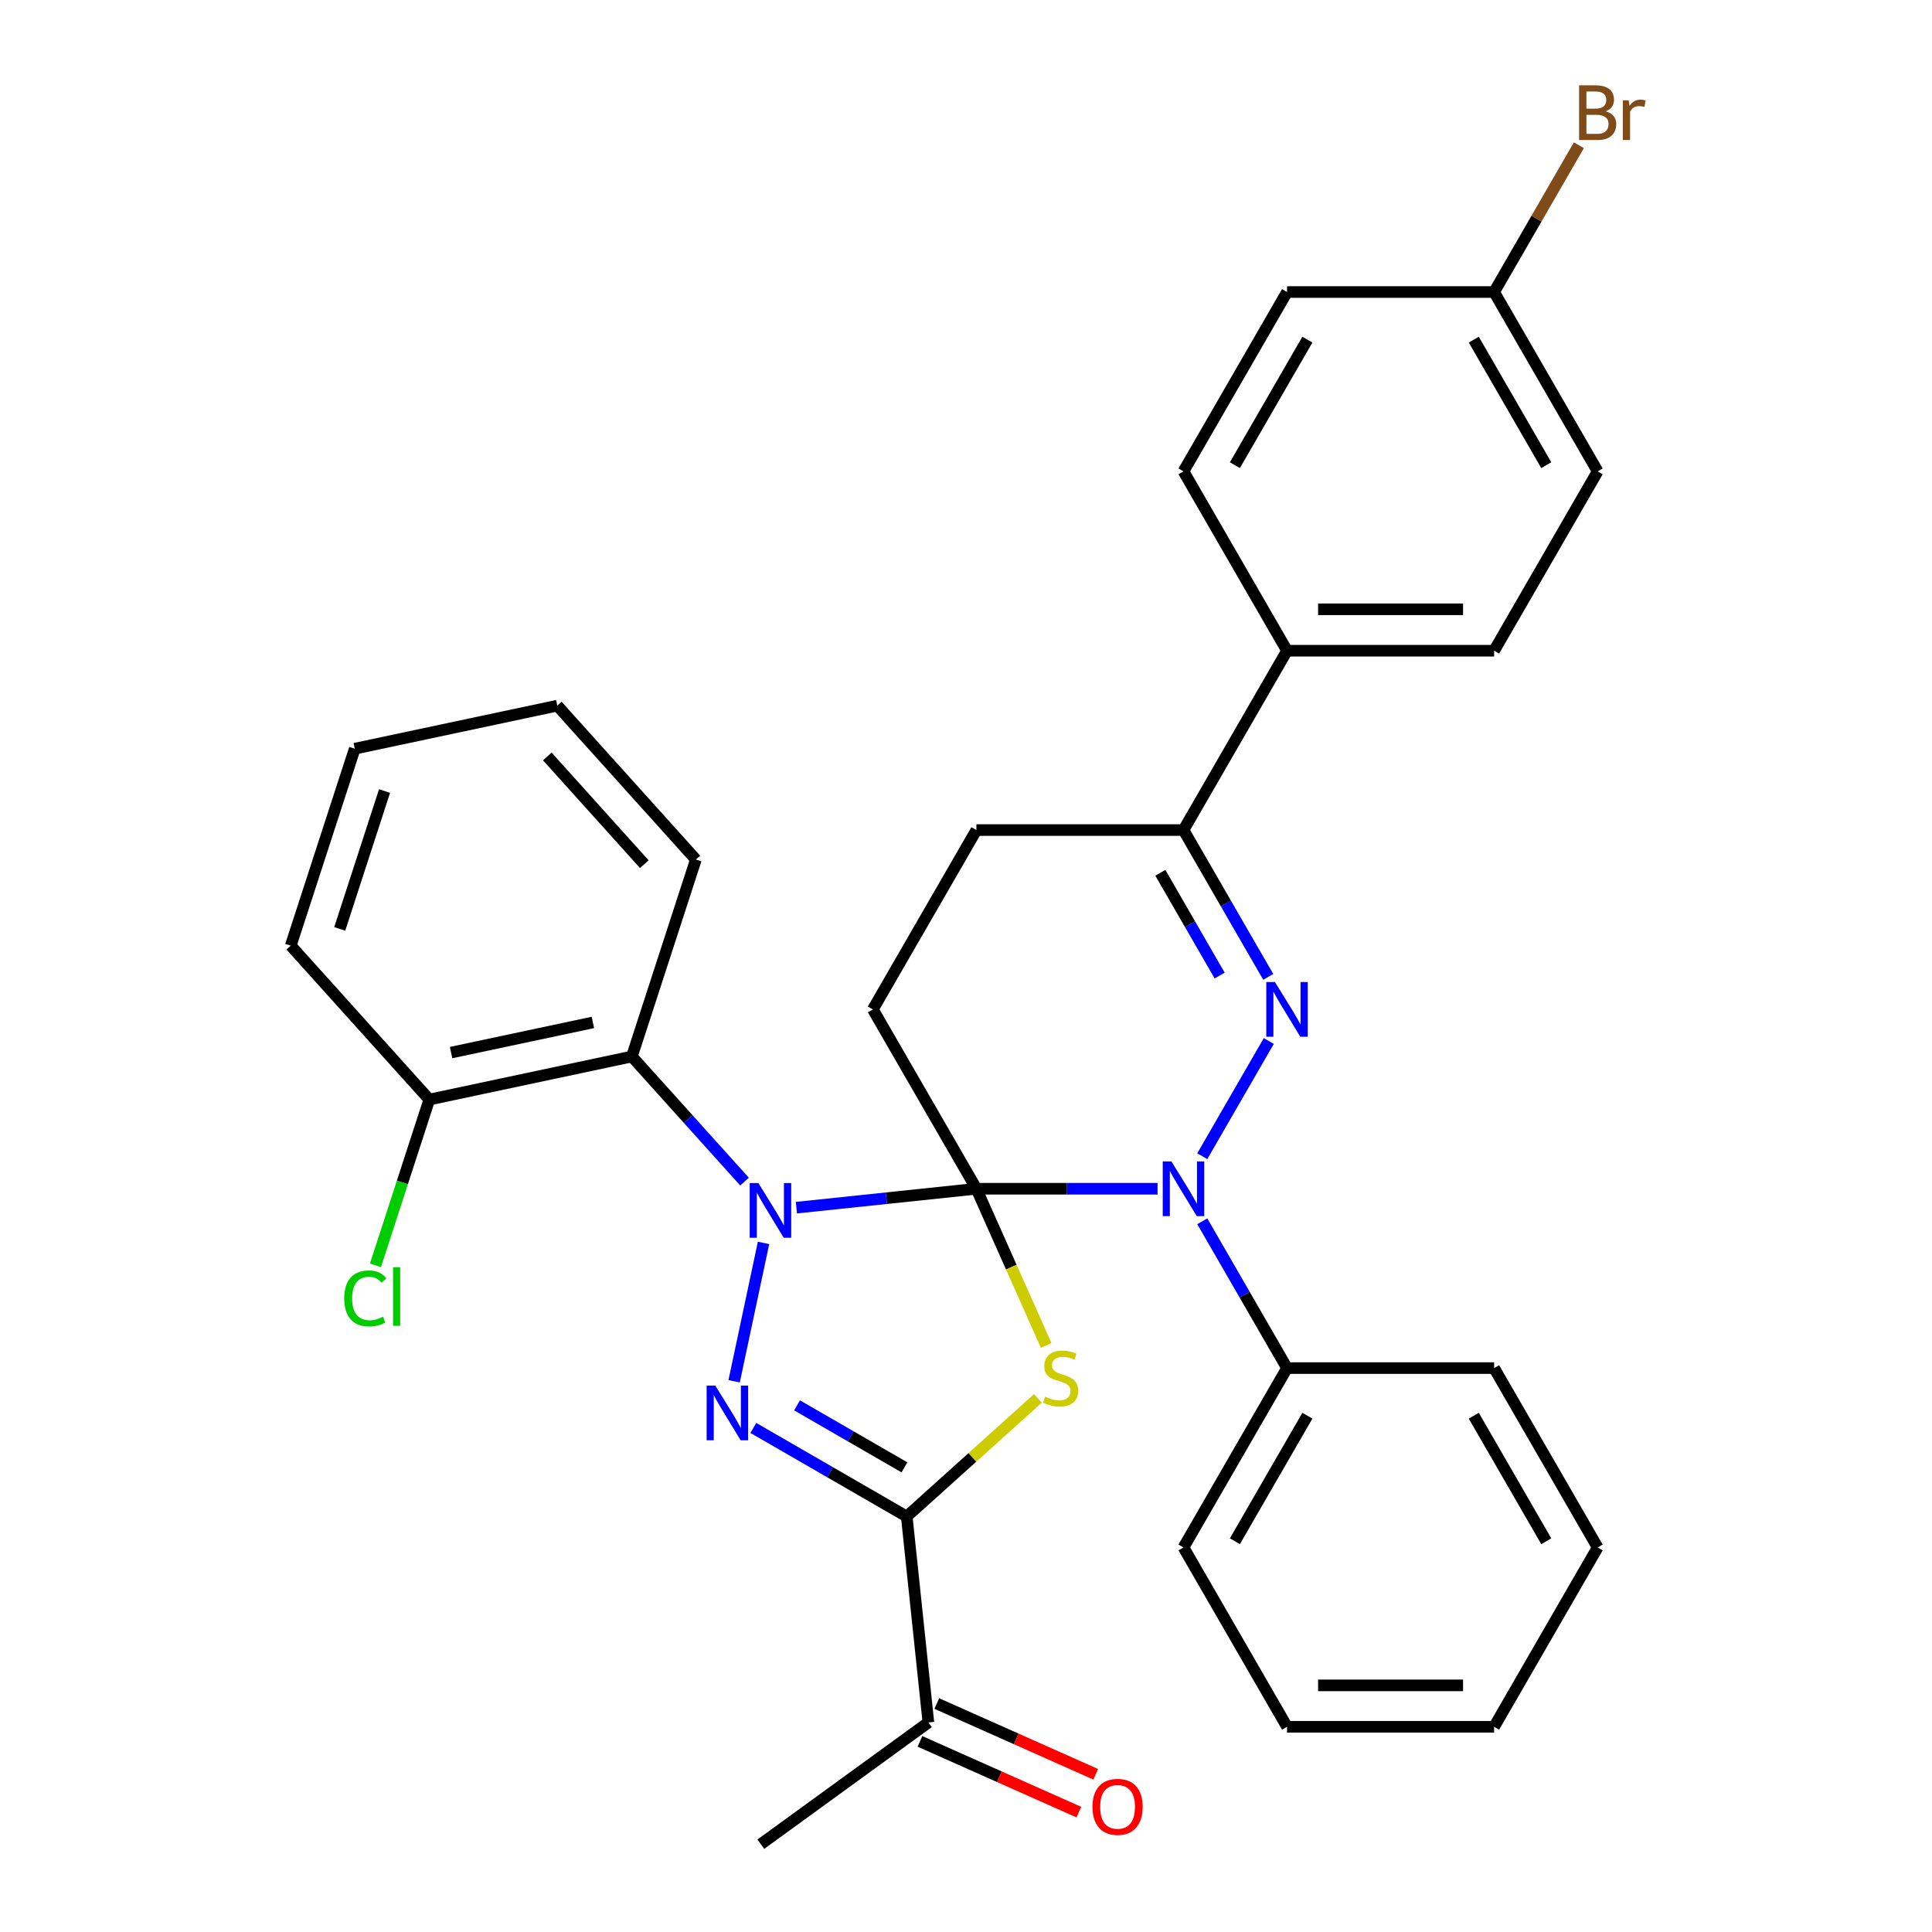 <?xml version='1.0' encoding='iso-8859-1'?>
<svg version='1.1' baseProfile='full'
              xmlns='http://www.w3.org/2000/svg'
                      xmlns:rdkit='http://www.rdkit.org/xml'
                      xmlns:xlink='http://www.w3.org/1999/xlink'
                  xml:space='preserve'
width='1000px' height='1000px' viewBox='0 0 1000 1000'>
<!-- END OF HEADER -->
<rect style='opacity:1.0;fill:#FFFFFF;stroke:none' width='1000' height='1000' x='0' y='0'> </rect>
<path class='bond-0' d='M 505.385,615.294 L 458.794,620.191' style='fill:none;fill-rule:evenodd;stroke:#000000;stroke-width:6px;stroke-linecap:butt;stroke-linejoin:miter;stroke-opacity:1' />
<path class='bond-0' d='M 458.794,620.191 L 412.203,625.088' style='fill:none;fill-rule:evenodd;stroke:#0000FF;stroke-width:6px;stroke-linecap:butt;stroke-linejoin:miter;stroke-opacity:1' />
<path class='bond-1' d='M 505.385,615.294 L 523.444,655.856' style='fill:none;fill-rule:evenodd;stroke:#000000;stroke-width:6px;stroke-linecap:butt;stroke-linejoin:miter;stroke-opacity:1' />
<path class='bond-1' d='M 523.444,655.856 L 541.502,696.417' style='fill:none;fill-rule:evenodd;stroke:#CCCC00;stroke-width:6px;stroke-linecap:butt;stroke-linejoin:miter;stroke-opacity:1' />
<path class='bond-2' d='M 505.385,615.294 L 552.269,615.294' style='fill:none;fill-rule:evenodd;stroke:#000000;stroke-width:6px;stroke-linecap:butt;stroke-linejoin:miter;stroke-opacity:1' />
<path class='bond-2' d='M 552.269,615.294 L 599.154,615.294' style='fill:none;fill-rule:evenodd;stroke:#0000FF;stroke-width:6px;stroke-linecap:butt;stroke-linejoin:miter;stroke-opacity:1' />
<path class='bond-8' d='M 505.385,615.294 L 451.79,522.466' style='fill:none;fill-rule:evenodd;stroke:#000000;stroke-width:6px;stroke-linecap:butt;stroke-linejoin:miter;stroke-opacity:1' />
<path class='bond-3' d='M 395.203,643.338 L 379.985,714.936' style='fill:none;fill-rule:evenodd;stroke:#0000FF;stroke-width:6px;stroke-linecap:butt;stroke-linejoin:miter;stroke-opacity:1' />
<path class='bond-6' d='M 385.363,611.595 L 356.211,579.218' style='fill:none;fill-rule:evenodd;stroke:#0000FF;stroke-width:6px;stroke-linecap:butt;stroke-linejoin:miter;stroke-opacity:1' />
<path class='bond-6' d='M 356.211,579.218 L 327.06,546.842' style='fill:none;fill-rule:evenodd;stroke:#000000;stroke-width:6px;stroke-linecap:butt;stroke-linejoin:miter;stroke-opacity:1' />
<path class='bond-4' d='M 537.222,723.805 L 503.274,754.372' style='fill:none;fill-rule:evenodd;stroke:#CCCC00;stroke-width:6px;stroke-linecap:butt;stroke-linejoin:miter;stroke-opacity:1' />
<path class='bond-4' d='M 503.274,754.372 L 469.325,784.94' style='fill:none;fill-rule:evenodd;stroke:#000000;stroke-width:6px;stroke-linecap:butt;stroke-linejoin:miter;stroke-opacity:1' />
<path class='bond-5' d='M 622.296,598.455 L 656.726,538.82' style='fill:none;fill-rule:evenodd;stroke:#0000FF;stroke-width:6px;stroke-linecap:butt;stroke-linejoin:miter;stroke-opacity:1' />
<path class='bond-10' d='M 622.296,632.134 L 644.232,670.128' style='fill:none;fill-rule:evenodd;stroke:#0000FF;stroke-width:6px;stroke-linecap:butt;stroke-linejoin:miter;stroke-opacity:1' />
<path class='bond-10' d='M 644.232,670.128 L 666.168,708.123' style='fill:none;fill-rule:evenodd;stroke:#000000;stroke-width:6px;stroke-linecap:butt;stroke-linejoin:miter;stroke-opacity:1' />
<path class='bond-32' d='M 389.917,739.093 L 429.621,762.016' style='fill:none;fill-rule:evenodd;stroke:#0000FF;stroke-width:6px;stroke-linecap:butt;stroke-linejoin:miter;stroke-opacity:1' />
<path class='bond-32' d='M 429.621,762.016 L 469.325,784.94' style='fill:none;fill-rule:evenodd;stroke:#000000;stroke-width:6px;stroke-linecap:butt;stroke-linejoin:miter;stroke-opacity:1' />
<path class='bond-32' d='M 412.547,727.404 L 440.34,743.451' style='fill:none;fill-rule:evenodd;stroke:#0000FF;stroke-width:6px;stroke-linecap:butt;stroke-linejoin:miter;stroke-opacity:1' />
<path class='bond-32' d='M 440.34,743.451 L 468.133,759.497' style='fill:none;fill-rule:evenodd;stroke:#000000;stroke-width:6px;stroke-linecap:butt;stroke-linejoin:miter;stroke-opacity:1' />
<path class='bond-9' d='M 469.325,784.94 L 480.53,891.541' style='fill:none;fill-rule:evenodd;stroke:#000000;stroke-width:6px;stroke-linecap:butt;stroke-linejoin:miter;stroke-opacity:1' />
<path class='bond-33' d='M 656.445,505.626 L 634.509,467.632' style='fill:none;fill-rule:evenodd;stroke:#0000FF;stroke-width:6px;stroke-linecap:butt;stroke-linejoin:miter;stroke-opacity:1' />
<path class='bond-33' d='M 634.509,467.632 L 612.573,429.638' style='fill:none;fill-rule:evenodd;stroke:#000000;stroke-width:6px;stroke-linecap:butt;stroke-linejoin:miter;stroke-opacity:1' />
<path class='bond-33' d='M 631.299,504.947 L 615.944,478.351' style='fill:none;fill-rule:evenodd;stroke:#0000FF;stroke-width:6px;stroke-linecap:butt;stroke-linejoin:miter;stroke-opacity:1' />
<path class='bond-33' d='M 615.944,478.351 L 600.589,451.755' style='fill:none;fill-rule:evenodd;stroke:#000000;stroke-width:6px;stroke-linecap:butt;stroke-linejoin:miter;stroke-opacity:1' />
<path class='bond-12' d='M 327.06,546.842 L 222.213,569.128' style='fill:none;fill-rule:evenodd;stroke:#000000;stroke-width:6px;stroke-linecap:butt;stroke-linejoin:miter;stroke-opacity:1' />
<path class='bond-12' d='M 306.875,529.215 L 233.483,544.816' style='fill:none;fill-rule:evenodd;stroke:#000000;stroke-width:6px;stroke-linecap:butt;stroke-linejoin:miter;stroke-opacity:1' />
<path class='bond-22' d='M 327.06,546.842 L 360.183,444.899' style='fill:none;fill-rule:evenodd;stroke:#000000;stroke-width:6px;stroke-linecap:butt;stroke-linejoin:miter;stroke-opacity:1' />
<path class='bond-7' d='M 612.573,429.638 L 505.385,429.638' style='fill:none;fill-rule:evenodd;stroke:#000000;stroke-width:6px;stroke-linecap:butt;stroke-linejoin:miter;stroke-opacity:1' />
<path class='bond-11' d='M 612.573,429.638 L 666.168,336.81' style='fill:none;fill-rule:evenodd;stroke:#000000;stroke-width:6px;stroke-linecap:butt;stroke-linejoin:miter;stroke-opacity:1' />
<path class='bond-13' d='M 451.79,522.466 L 505.385,429.638' style='fill:none;fill-rule:evenodd;stroke:#000000;stroke-width:6px;stroke-linecap:butt;stroke-linejoin:miter;stroke-opacity:1' />
<path class='bond-14' d='M 476.17,901.334 L 517.291,919.642' style='fill:none;fill-rule:evenodd;stroke:#000000;stroke-width:6px;stroke-linecap:butt;stroke-linejoin:miter;stroke-opacity:1' />
<path class='bond-14' d='M 517.291,919.642 L 558.412,937.95' style='fill:none;fill-rule:evenodd;stroke:#FF0000;stroke-width:6px;stroke-linecap:butt;stroke-linejoin:miter;stroke-opacity:1' />
<path class='bond-14' d='M 484.889,881.749 L 526.011,900.058' style='fill:none;fill-rule:evenodd;stroke:#000000;stroke-width:6px;stroke-linecap:butt;stroke-linejoin:miter;stroke-opacity:1' />
<path class='bond-14' d='M 526.011,900.058 L 567.132,918.366' style='fill:none;fill-rule:evenodd;stroke:#FF0000;stroke-width:6px;stroke-linecap:butt;stroke-linejoin:miter;stroke-opacity:1' />
<path class='bond-23' d='M 480.53,891.541 L 393.812,954.545' style='fill:none;fill-rule:evenodd;stroke:#000000;stroke-width:6px;stroke-linecap:butt;stroke-linejoin:miter;stroke-opacity:1' />
<path class='bond-24' d='M 666.168,708.123 L 612.573,800.951' style='fill:none;fill-rule:evenodd;stroke:#000000;stroke-width:6px;stroke-linecap:butt;stroke-linejoin:miter;stroke-opacity:1' />
<path class='bond-24' d='M 676.694,732.766 L 639.178,797.746' style='fill:none;fill-rule:evenodd;stroke:#000000;stroke-width:6px;stroke-linecap:butt;stroke-linejoin:miter;stroke-opacity:1' />
<path class='bond-25' d='M 666.168,708.123 L 773.357,708.123' style='fill:none;fill-rule:evenodd;stroke:#000000;stroke-width:6px;stroke-linecap:butt;stroke-linejoin:miter;stroke-opacity:1' />
<path class='bond-15' d='M 666.168,336.81 L 773.357,336.81' style='fill:none;fill-rule:evenodd;stroke:#000000;stroke-width:6px;stroke-linecap:butt;stroke-linejoin:miter;stroke-opacity:1' />
<path class='bond-15' d='M 682.246,315.372 L 757.278,315.372' style='fill:none;fill-rule:evenodd;stroke:#000000;stroke-width:6px;stroke-linecap:butt;stroke-linejoin:miter;stroke-opacity:1' />
<path class='bond-16' d='M 666.168,336.81 L 612.573,243.981' style='fill:none;fill-rule:evenodd;stroke:#000000;stroke-width:6px;stroke-linecap:butt;stroke-linejoin:miter;stroke-opacity:1' />
<path class='bond-18' d='M 222.213,569.128 L 208.273,612.029' style='fill:none;fill-rule:evenodd;stroke:#000000;stroke-width:6px;stroke-linecap:butt;stroke-linejoin:miter;stroke-opacity:1' />
<path class='bond-18' d='M 208.273,612.029 L 194.334,654.931' style='fill:none;fill-rule:evenodd;stroke:#00CC00;stroke-width:6px;stroke-linecap:butt;stroke-linejoin:miter;stroke-opacity:1' />
<path class='bond-26' d='M 222.213,569.128 L 150.49,489.471' style='fill:none;fill-rule:evenodd;stroke:#000000;stroke-width:6px;stroke-linecap:butt;stroke-linejoin:miter;stroke-opacity:1' />
<path class='bond-20' d='M 773.357,336.81 L 826.951,243.981' style='fill:none;fill-rule:evenodd;stroke:#000000;stroke-width:6px;stroke-linecap:butt;stroke-linejoin:miter;stroke-opacity:1' />
<path class='bond-19' d='M 612.573,243.981 L 666.168,151.153' style='fill:none;fill-rule:evenodd;stroke:#000000;stroke-width:6px;stroke-linecap:butt;stroke-linejoin:miter;stroke-opacity:1' />
<path class='bond-19' d='M 639.178,240.776 L 676.694,175.796' style='fill:none;fill-rule:evenodd;stroke:#000000;stroke-width:6px;stroke-linecap:butt;stroke-linejoin:miter;stroke-opacity:1' />
<path class='bond-17' d='M 773.357,151.153 L 666.168,151.153' style='fill:none;fill-rule:evenodd;stroke:#000000;stroke-width:6px;stroke-linecap:butt;stroke-linejoin:miter;stroke-opacity:1' />
<path class='bond-21' d='M 773.357,151.153 L 795.293,113.159' style='fill:none;fill-rule:evenodd;stroke:#000000;stroke-width:6px;stroke-linecap:butt;stroke-linejoin:miter;stroke-opacity:1' />
<path class='bond-21' d='M 795.293,113.159 L 817.229,75.165' style='fill:none;fill-rule:evenodd;stroke:#7F4C19;stroke-width:6px;stroke-linecap:butt;stroke-linejoin:miter;stroke-opacity:1' />
<path class='bond-36' d='M 773.357,151.153 L 826.951,243.981' style='fill:none;fill-rule:evenodd;stroke:#000000;stroke-width:6px;stroke-linecap:butt;stroke-linejoin:miter;stroke-opacity:1' />
<path class='bond-36' d='M 762.83,175.796 L 800.346,240.776' style='fill:none;fill-rule:evenodd;stroke:#000000;stroke-width:6px;stroke-linecap:butt;stroke-linejoin:miter;stroke-opacity:1' />
<path class='bond-27' d='M 360.183,444.899 L 288.459,365.242' style='fill:none;fill-rule:evenodd;stroke:#000000;stroke-width:6px;stroke-linecap:butt;stroke-linejoin:miter;stroke-opacity:1' />
<path class='bond-27' d='M 333.493,447.295 L 283.286,391.536' style='fill:none;fill-rule:evenodd;stroke:#000000;stroke-width:6px;stroke-linecap:butt;stroke-linejoin:miter;stroke-opacity:1' />
<path class='bond-29' d='M 612.573,800.951 L 666.168,893.779' style='fill:none;fill-rule:evenodd;stroke:#000000;stroke-width:6px;stroke-linecap:butt;stroke-linejoin:miter;stroke-opacity:1' />
<path class='bond-28' d='M 773.357,708.123 L 826.951,800.951' style='fill:none;fill-rule:evenodd;stroke:#000000;stroke-width:6px;stroke-linecap:butt;stroke-linejoin:miter;stroke-opacity:1' />
<path class='bond-28' d='M 762.83,732.766 L 800.346,797.746' style='fill:none;fill-rule:evenodd;stroke:#000000;stroke-width:6px;stroke-linecap:butt;stroke-linejoin:miter;stroke-opacity:1' />
<path class='bond-35' d='M 150.49,489.471 L 183.613,387.528' style='fill:none;fill-rule:evenodd;stroke:#000000;stroke-width:6px;stroke-linecap:butt;stroke-linejoin:miter;stroke-opacity:1' />
<path class='bond-35' d='M 175.847,480.804 L 199.033,409.444' style='fill:none;fill-rule:evenodd;stroke:#000000;stroke-width:6px;stroke-linecap:butt;stroke-linejoin:miter;stroke-opacity:1' />
<path class='bond-30' d='M 288.459,365.242 L 183.613,387.528' style='fill:none;fill-rule:evenodd;stroke:#000000;stroke-width:6px;stroke-linecap:butt;stroke-linejoin:miter;stroke-opacity:1' />
<path class='bond-31' d='M 826.951,800.951 L 773.357,893.779' style='fill:none;fill-rule:evenodd;stroke:#000000;stroke-width:6px;stroke-linecap:butt;stroke-linejoin:miter;stroke-opacity:1' />
<path class='bond-34' d='M 666.168,893.779 L 773.357,893.779' style='fill:none;fill-rule:evenodd;stroke:#000000;stroke-width:6px;stroke-linecap:butt;stroke-linejoin:miter;stroke-opacity:1' />
<path class='bond-34' d='M 682.246,872.342 L 757.278,872.342' style='fill:none;fill-rule:evenodd;stroke:#000000;stroke-width:6px;stroke-linecap:butt;stroke-linejoin:miter;stroke-opacity:1' />
<path  class='atom-1' d='M 392.523 612.339
L 401.803 627.339
Q 402.723 628.819, 404.203 631.499
Q 405.683 634.179, 405.763 634.339
L 405.763 612.339
L 409.523 612.339
L 409.523 640.659
L 405.643 640.659
L 395.683 624.259
Q 394.523 622.339, 393.283 620.139
Q 392.083 617.939, 391.723 617.259
L 391.723 640.659
L 388.043 640.659
L 388.043 612.339
L 392.523 612.339
' fill='#0000FF'/>
<path  class='atom-2' d='M 540.982 722.936
Q 541.302 723.056, 542.622 723.616
Q 543.942 724.176, 545.382 724.536
Q 546.862 724.856, 548.302 724.856
Q 550.982 724.856, 552.542 723.576
Q 554.102 722.256, 554.102 719.976
Q 554.102 718.416, 553.302 717.456
Q 552.542 716.496, 551.342 715.976
Q 550.142 715.456, 548.142 714.856
Q 545.622 714.096, 544.102 713.376
Q 542.622 712.656, 541.542 711.136
Q 540.502 709.616, 540.502 707.056
Q 540.502 703.496, 542.902 701.296
Q 545.342 699.096, 550.142 699.096
Q 553.422 699.096, 557.142 700.656
L 556.222 703.736
Q 552.822 702.336, 550.262 702.336
Q 547.502 702.336, 545.982 703.496
Q 544.462 704.616, 544.502 706.576
Q 544.502 708.096, 545.262 709.016
Q 546.062 709.936, 547.182 710.456
Q 548.342 710.976, 550.262 711.576
Q 552.822 712.376, 554.342 713.176
Q 555.862 713.976, 556.942 715.616
Q 558.062 717.216, 558.062 719.976
Q 558.062 723.896, 555.422 726.016
Q 552.822 728.096, 548.462 728.096
Q 545.942 728.096, 544.022 727.536
Q 542.142 727.016, 539.902 726.096
L 540.982 722.936
' fill='#CCCC00'/>
<path  class='atom-3' d='M 606.313 601.134
L 615.593 616.134
Q 616.513 617.614, 617.993 620.294
Q 619.473 622.974, 619.553 623.134
L 619.553 601.134
L 623.313 601.134
L 623.313 629.454
L 619.433 629.454
L 609.473 613.054
Q 608.313 611.134, 607.073 608.934
Q 605.873 606.734, 605.513 606.054
L 605.513 629.454
L 601.833 629.454
L 601.833 601.134
L 606.313 601.134
' fill='#0000FF'/>
<path  class='atom-4' d='M 370.237 717.185
L 379.517 732.185
Q 380.437 733.665, 381.917 736.345
Q 383.397 739.025, 383.477 739.185
L 383.477 717.185
L 387.237 717.185
L 387.237 745.505
L 383.357 745.505
L 373.397 729.105
Q 372.237 727.185, 370.997 724.985
Q 369.797 722.785, 369.437 722.105
L 369.437 745.505
L 365.757 745.505
L 365.757 717.185
L 370.237 717.185
' fill='#0000FF'/>
<path  class='atom-6' d='M 659.908 508.306
L 669.188 523.306
Q 670.108 524.786, 671.588 527.466
Q 673.068 530.146, 673.148 530.306
L 673.148 508.306
L 676.908 508.306
L 676.908 536.626
L 673.028 536.626
L 663.068 520.226
Q 661.908 518.306, 660.668 516.106
Q 659.468 513.906, 659.108 513.226
L 659.108 536.626
L 655.428 536.626
L 655.428 508.306
L 659.908 508.306
' fill='#0000FF'/>
<path  class='atom-15' d='M 565.452 935.219
Q 565.452 928.419, 568.812 924.619
Q 572.172 920.819, 578.452 920.819
Q 584.732 920.819, 588.092 924.619
Q 591.452 928.419, 591.452 935.219
Q 591.452 942.099, 588.052 946.019
Q 584.652 949.899, 578.452 949.899
Q 572.212 949.899, 568.812 946.019
Q 565.452 942.139, 565.452 935.219
M 578.452 946.699
Q 582.772 946.699, 585.092 943.819
Q 587.452 940.899, 587.452 935.219
Q 587.452 929.659, 585.092 926.859
Q 582.772 924.019, 578.452 924.019
Q 574.132 924.019, 571.772 926.819
Q 569.452 929.619, 569.452 935.219
Q 569.452 940.939, 571.772 943.819
Q 574.132 946.699, 578.452 946.699
' fill='#FF0000'/>
<path  class='atom-19' d='M 178.17 672.05
Q 178.17 665.01, 181.45 661.33
Q 184.77 657.61, 191.05 657.61
Q 196.89 657.61, 200.01 661.73
L 197.37 663.89
Q 195.09 660.89, 191.05 660.89
Q 186.77 660.89, 184.49 663.77
Q 182.25 666.61, 182.25 672.05
Q 182.25 677.65, 184.57 680.53
Q 186.93 683.41, 191.49 683.41
Q 194.61 683.41, 198.25 681.53
L 199.37 684.53
Q 197.89 685.49, 195.65 686.05
Q 193.41 686.61, 190.93 686.61
Q 184.77 686.61, 181.45 682.85
Q 178.17 679.09, 178.17 672.05
' fill='#00CC00'/>
<path  class='atom-19' d='M 203.45 655.89
L 207.13 655.89
L 207.13 686.25
L 203.45 686.25
L 203.45 655.89
' fill='#00CC00'/>
<path  class='atom-22' d='M 831.091 57.605
Q 833.811 58.365, 835.171 60.045
Q 836.571 61.685, 836.571 64.125
Q 836.571 68.045, 834.051 70.285
Q 831.571 72.485, 826.851 72.485
L 817.331 72.485
L 817.331 44.165
L 825.691 44.165
Q 830.531 44.165, 832.971 46.125
Q 835.411 48.085, 835.411 51.685
Q 835.411 55.965, 831.091 57.605
M 821.131 47.365
L 821.131 56.245
L 825.691 56.245
Q 828.491 56.245, 829.931 55.125
Q 831.411 53.965, 831.411 51.685
Q 831.411 47.365, 825.691 47.365
L 821.131 47.365
M 826.851 69.285
Q 829.611 69.285, 831.091 67.965
Q 832.571 66.645, 832.571 64.125
Q 832.571 61.805, 830.931 60.645
Q 829.331 59.445, 826.251 59.445
L 821.131 59.445
L 821.131 69.285
L 826.851 69.285
' fill='#7F4C19'/>
<path  class='atom-22' d='M 843.011 51.925
L 843.451 54.765
Q 845.611 51.565, 849.131 51.565
Q 850.251 51.565, 851.771 51.965
L 851.171 55.325
Q 849.451 54.925, 848.491 54.925
Q 846.811 54.925, 845.691 55.605
Q 844.611 56.245, 843.731 57.805
L 843.731 72.485
L 839.971 72.485
L 839.971 51.925
L 843.011 51.925
' fill='#7F4C19'/>
</svg>
